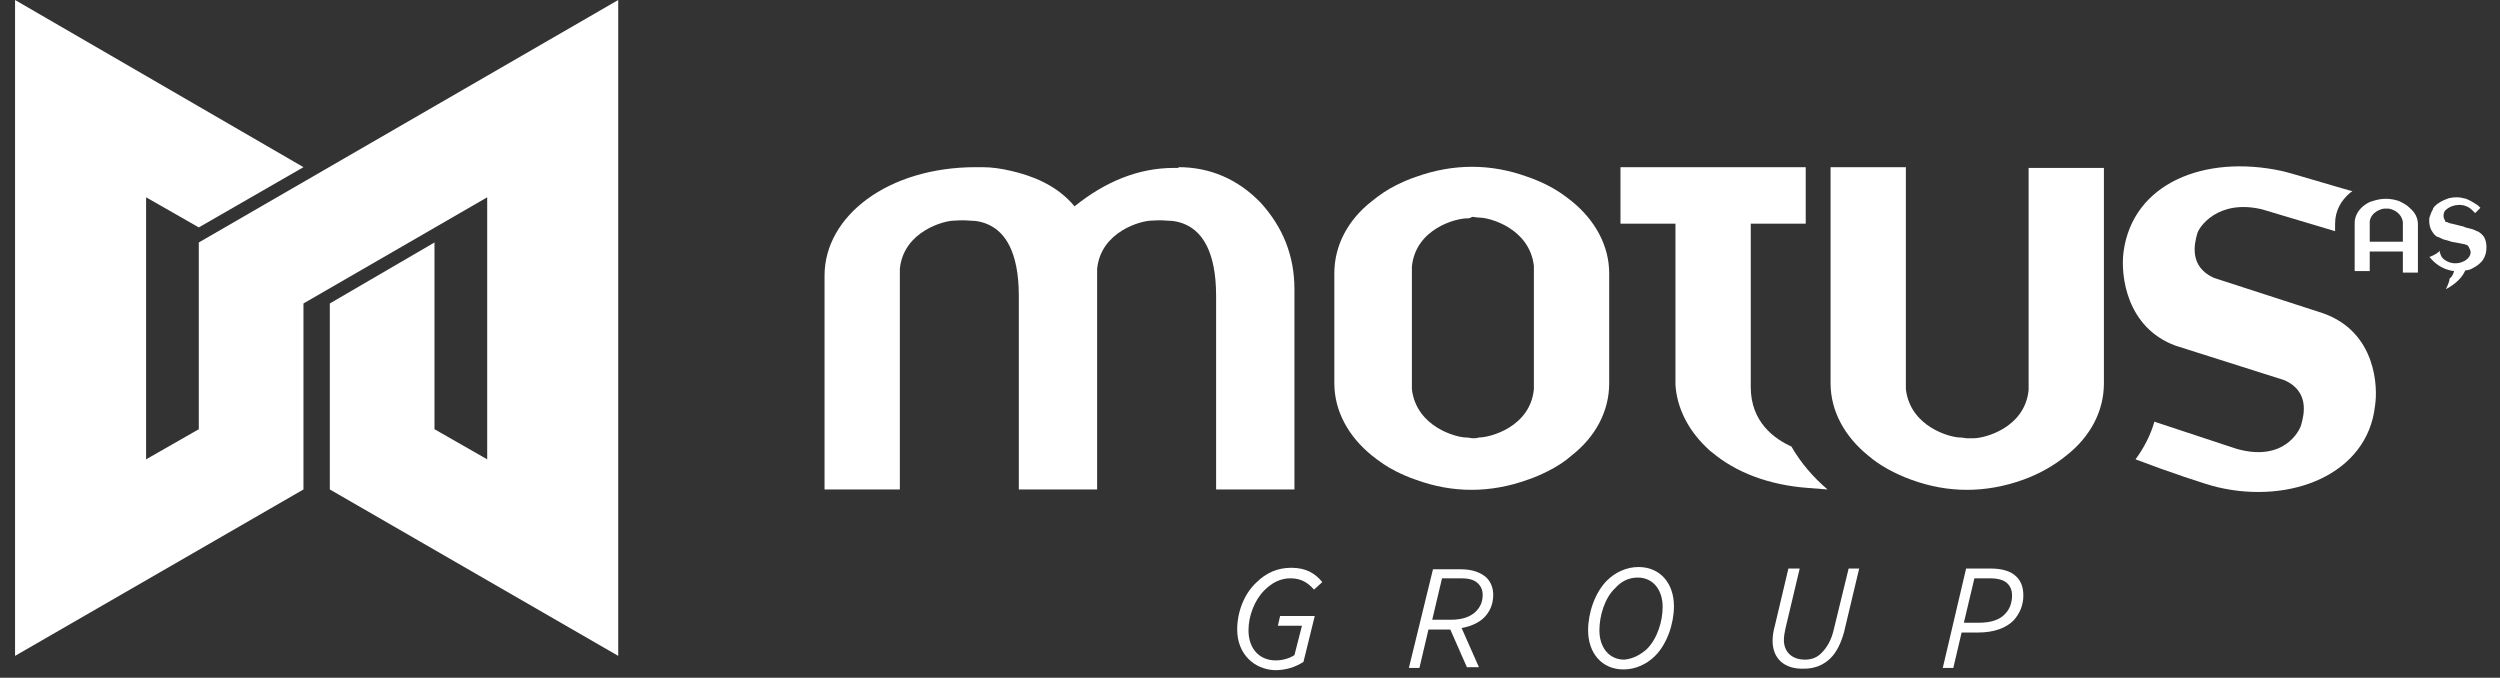 <?xml version="1.0" encoding="utf-8"?>
<!-- Generator: Adobe Illustrator 23.0.0, SVG Export Plug-In . SVG Version: 6.00 Build 0)  -->
<svg version="1.1" id="katman_1" xmlns="http://www.w3.org/2000/svg" xmlns:xlink="http://www.w3.org/1999/xlink" x="0px" y="0px"
	 viewBox="0 0 332 90" style="enable-background:new 0 0 332 90;" xml:space="preserve">
<rect x="0" y="0" width="332" height="90" fill="#333333" stroke="none"/>
<style type="text/css">
	.st0{fill:#FFFFFF;}
</style>
<g>
	<g>
		<g>
			<polygon class="st0" points="40.3,65 2,87.1 2,0 40.3,22.2 26.4,30.2 19.4,26.2 19.4,61 26.4,57 26.4,32.2 82.1,0 82.1,87.1 
				43.8,65 43.8,40.3 57.7,32.2 57.7,57 64.7,61 64.7,26.2 40.3,40.3 			"/>
		</g>
		<g>
			<path class="st0" d="M320,27.6c0.7,0.6,1.1,1.3,1.1,2.2v3.1v3.3h-2V33l0-0.8l0-2.2l0-0.5c-0.2-1.4-1.6-1.8-2-1.8
				c-0.1,0-0.2,0-0.2,0c-0.1,0-0.1,0-0.2,0c-0.4,0-1.8,0.4-2,1.7l0,0.5l0,2.2l0,0.8l0,3.1h-2v-3.3v-3.1c0-0.8,0.4-1.6,1.1-2.2
				c0.4-0.3,0.8-0.6,1.3-0.7c1.2-0.4,2.3-0.4,3.5,0C319.2,27,319.6,27.2,320,27.6z"/>
			<path class="st0" d="M326.3,26.2c0.4,0,0.8,0.1,1.2,0.2c0.5,0.2,1,0.5,1.3,0.7c0.2,0.1,0.3,0.2,0.4,0.3c0.1,0.1,0.1,0.1,0.1,0.1
				l0.1,0.1l-0.7,0.7l-0.1-0.1c-0.1-0.1-0.2-0.2-0.3-0.3c-1-1-2.6-0.8-3.4-0.1c-0.3,0.2-0.4,0.5-0.4,0.9c0,0.2,0.1,0.4,0.2,0.6
				c0,0.1,0.1,0.2,0.2,0.2c0,0,0,0,0.1,0c0.1,0,0.1,0.1,0.2,0.1c0.1,0,0.2,0.1,0.4,0.1l0.4,0.1l1.2,0.3l0.2,0.1
				c0.1,0,0.3,0.1,0.4,0.1c0.3,0.1,0.5,0.1,0.7,0.2c0.2,0.1,0.3,0.1,0.4,0.2l0.1,0c0.4,0.2,0.7,0.5,0.9,0.8c0.2,0.4,0.3,0.8,0.3,1.3
				l0,0l0,0c0,0.6-0.1,1.1-0.4,1.6c-0.3,0.5-0.8,0.9-1.4,1.2c-0.3,0.2-0.7,0.3-1,0.3c0,0.1-0.1,0.1-0.1,0.2
				c-0.4,0.8-1.2,1.6-2.3,2.2l-0.2,0.1c0,0,0.5-0.9,0.5-1.4c0.3-0.2,0.5-0.6,0.6-1c-1.7-0.2-2.7-1.2-3.2-1.8l-0.1-0.1l0.1,0
				c0.5-0.2,0.9-0.4,1.2-0.7l0.1-0.1l0,0.2c0.1,0.3,0.2,0.6,0.4,0.8c0.3,0.3,0.7,0.5,1.1,0.6c1.3,0.3,2.6-0.5,2.6-1.4
				c0-0.2-0.1-0.4-0.2-0.6c0-0.1-0.1-0.1-0.1-0.2c-0.1-0.1-0.2-0.2-0.3-0.2c-0.1,0-0.2-0.1-0.4-0.1l-1-0.2l-0.6-0.1l-0.2-0.1
				c-0.2,0-0.3-0.1-0.4-0.1c-0.3-0.1-0.5-0.1-0.6-0.2c-0.2-0.1-0.3-0.1-0.4-0.2l-0.1,0c-0.3-0.1-0.5-0.3-0.7-0.6
				c-0.1-0.1-0.1-0.2-0.2-0.3c-0.2-0.4-0.3-0.8-0.3-1.3l0,0l0,0c0-0.2,0-0.4,0.1-0.6c0.1-0.3,0.2-0.6,0.4-0.9l0-0.1
				c0.3-0.5,0.8-0.8,1.4-1.1c0.2-0.1,0.3-0.1,0.5-0.2C325.2,26.3,325.7,26.2,326.3,26.2L326.3,26.2z"/>
			<polygon class="st0" points="319.7,32.1 319.7,33.4 317.9,33.4 315.9,33.4 314.2,33.4 314.2,32.1 315.9,32.1 317.9,32.1 			"/>
		</g>
		<g>
			<path class="st0" d="M194.8,29c-1.5,0-6.8,1.4-7.3,6.4l0,1.7l0,3.4v6.1l0,3.4l0,1.7c0.6,5,5.9,6.4,7.2,6.4c0.4,0,0.6,0.1,0.9,0.1
				c0.3,0,0.5,0,0.8-0.1c1.5,0,6.8-1.4,7.3-6.4l0-1.7l0-2.3l0-4.1l0-4.1l0-2.4v-1.8c-0.6-5-5.9-6.4-7.2-6.4c-0.4,0-0.7-0.1-1-0.1
				C195.2,29,195,29,194.8,29z M213.7,49.1v1.8c0,3.7-1.8,7.1-5,9.6c-0.9,0.8-2,1.5-3.2,2.1c-0.8,0.4-1.7,0.8-2.6,1.1
				c-5,1.8-10,1.8-14.9,0c-0.9-0.3-1.8-0.7-2.6-1.1c-1.2-0.6-2.2-1.3-3.2-2.1c-3.1-2.5-5-5.9-5-9.6v-1.8v-11v-1.8
				c0-3.7,1.8-7.1,5-9.6c1-0.8,2-1.5,3.2-2.1c0.8-0.4,1.7-0.8,2.6-1.1c5-1.8,10-1.8,14.9,0c0.9,0.3,1.8,0.7,2.6,1.1
				c1.2,0.6,2.2,1.3,3.2,2.1c3.1,2.5,5,5.9,5,9.6v1.8V49.1z"/>
			<path class="st0" d="M262.1,58.2c1.5,0,6.8-1.4,7.3-6.4l0-2l0-27.5h10v28.6c0,3.7-1.8,7.1-5,9.6c-1.6,1.3-3.5,2.4-5.7,3.2
				c-5,1.8-10,1.8-14.9,0c-2.2-0.8-4.2-1.9-5.7-3.2c-3.1-2.5-5-5.9-5-9.6V22.2h10l0,27.5l0,2c0.6,5,5.9,6.4,7.2,6.4
				c0.4,0,0.6,0.1,0.9,0.1C261.6,58.2,261.9,58.2,262.1,58.2z"/>
			<path class="st0" d="M242.7,65l-2.6-0.2c-5.3-0.4-9.6-2.1-12.7-4.7c-0.3-0.2-0.6-0.5-0.8-0.7c-2.4-2.3-3.9-5.2-4.1-8.3
				c0-0.2,0-0.5,0-0.7l0-20.7h-7.3v-7.5l24.6,0l0,7.5l-7.3,0l0,21.7c0,4.7,3.2,6.9,5.4,7.9C239.1,61.4,240.8,63.4,242.7,65z"/>
			<path class="st0" d="M156.5,22.2c4.2,0,7.9,1.6,10.9,4.7c3,3.3,4.5,7.1,4.5,11.5V65h-10.4V39.3c0-6.1-2-8.4-3.7-9.3
				c-0.9-0.5-1.9-0.7-2.8-0.7c-1-0.1-1.8,0-2.1,0c-1.3,0-6.7,1.4-7.2,6.4c0,1.7,0,29.3,0,29.3h-10.4V39.3c0-6.1-2-8.4-3.7-9.3
				c-0.9-0.5-1.9-0.7-2.8-0.7c-1-0.1-1.8,0-2.1,0c-1.3,0-6.7,1.4-7.2,6.4c0,1.7,0,29.3,0,29.3h-10V36.6c0-7.9,8.4-14.4,20.1-14.4
				h0.4h0.4c1.4,0,2.6,0.2,3.9,0.5c2.6,0.6,6,1.8,8.4,4.7c4.1-3.3,8.5-5.1,13.2-5.1H156.5z"/>
			<path class="st0" d="M294.5,64.7c-1.4-0.3-7-2.2-10.9-3.7c1.1-1.5,2-3.2,2.5-5l10.9,3.6c6.3,1.8,8.4-2.4,8.6-3.2
				c0.4-1.4,1.1-4.4-2.2-5.9l-14.5-4.6c-6.5-2.4-7.3-9.3-6.9-12.4c1.2-9.2,10.8-13,21-10.8c1,0.2,7.9,2.3,9.4,2.7l-0.3,0.2
				c-1.2,1-2,2.4-2,4.1v1l-9.7-2.9c-5.9-1.4-8.4,2.4-8.6,3.2c-0.4,1.4-1.1,4.4,2.2,5.9l14.5,4.7c7.1,2.5,7.3,9.9,6.9,12.3
				C314.4,63,304.2,67,294.5,64.7z"/>
		</g>
	</g>
	<g>
		<path class="st0" d="M164.3,83.6c0-2.3,0.9-4.7,2.5-6.2c1.3-1.3,2.8-2,4.7-2c2,0,3.2,0.8,4.1,1.9l-1.1,1c-0.7-0.8-1.6-1.5-3.1-1.5
			c-1.4,0-2.5,0.6-3.5,1.6c-1.3,1.3-2.1,3.4-2.1,5.3c0,2.5,1.5,4,3.6,4c1,0,1.9-0.3,2.5-0.7l1-3.9h-3.2l0.3-1.3h4.6l-1.5,6.1
			c-1.1,0.7-2.3,1.1-3.8,1.1C166.6,88.9,164.3,86.9,164.3,83.6z"/>
		<path class="st0" d="M192.6,83.6h-0.5h-2.4l-1.2,5.1h-1.4l3.2-13.1h3.7c1.5,0,2.6,0.4,3.4,1.1c0.6,0.6,0.9,1.4,0.9,2.3
			c0,1.3-0.5,2.3-1.2,3c-0.7,0.7-1.8,1.2-3,1.4l2.3,5.2h-1.6L192.6,83.6z M192.7,82.3c1.5,0,2.6-0.4,3.3-1.1
			c0.6-0.6,0.9-1.3,0.9-2.2c0-0.6-0.2-1.1-0.6-1.5c-0.5-0.5-1.2-0.7-2.3-0.7h-2.5l-1.3,5.5H192.7z"/>
		<path class="st0" d="M222.3,80.5c0,2.3-0.9,5-2.5,6.6c-1.1,1.1-2.6,1.8-4.2,1.8c-2.9,0-4.7-2.2-4.7-5.2c0-2.3,0.9-5,2.5-6.6
			c1.1-1.1,2.6-1.8,4.2-1.8C220.5,75.3,222.3,77.5,222.3,80.5z M218.7,86.2c1.4-1.4,2.1-3.7,2.1-5.6c0-2.3-1.3-3.9-3.3-3.9
			c-1.2,0-2.2,0.5-3,1.4c-1.4,1.3-2.1,3.7-2.1,5.6c0,2.3,1.3,3.9,3.3,3.9C216.8,87.5,217.8,87,218.7,86.2z"/>
		<path class="st0" d="M235.4,85.1c0-0.6,0.1-1.3,0.3-2l1.8-7.6h1.5l-1.9,8c-0.1,0.5-0.2,1-0.2,1.5c0,1.5,1,2.6,2.8,2.6
			c0.9,0,1.7-0.3,2.3-1c0.6-0.6,1.2-1.6,1.5-2.9l2-8.2h1.4l-2,8.4c-0.4,1.5-1,2.7-1.8,3.5c-0.9,0.9-2.1,1.4-3.5,1.4
			C236.9,88.9,235.4,87.4,235.4,85.1z"/>
		<path class="st0" d="M261.1,75.5h3.2c1.5,0,2.7,0.3,3.5,1.1c0.6,0.6,0.9,1.4,0.9,2.5c0,1.3-0.5,2.4-1.3,3.3c-1,1-2.6,1.6-4.7,1.6
			h-2.2l-1.1,4.7h-1.4L261.1,75.5z M264.2,76.8h-2l-1.4,5.9h2c1.6,0,2.8-0.4,3.5-1.2c0.6-0.6,0.9-1.5,0.9-2.4c0-0.7-0.2-1.2-0.6-1.6
			C266.1,77,265.3,76.8,264.2,76.8z"/>
	</g>
</g>
</svg>
